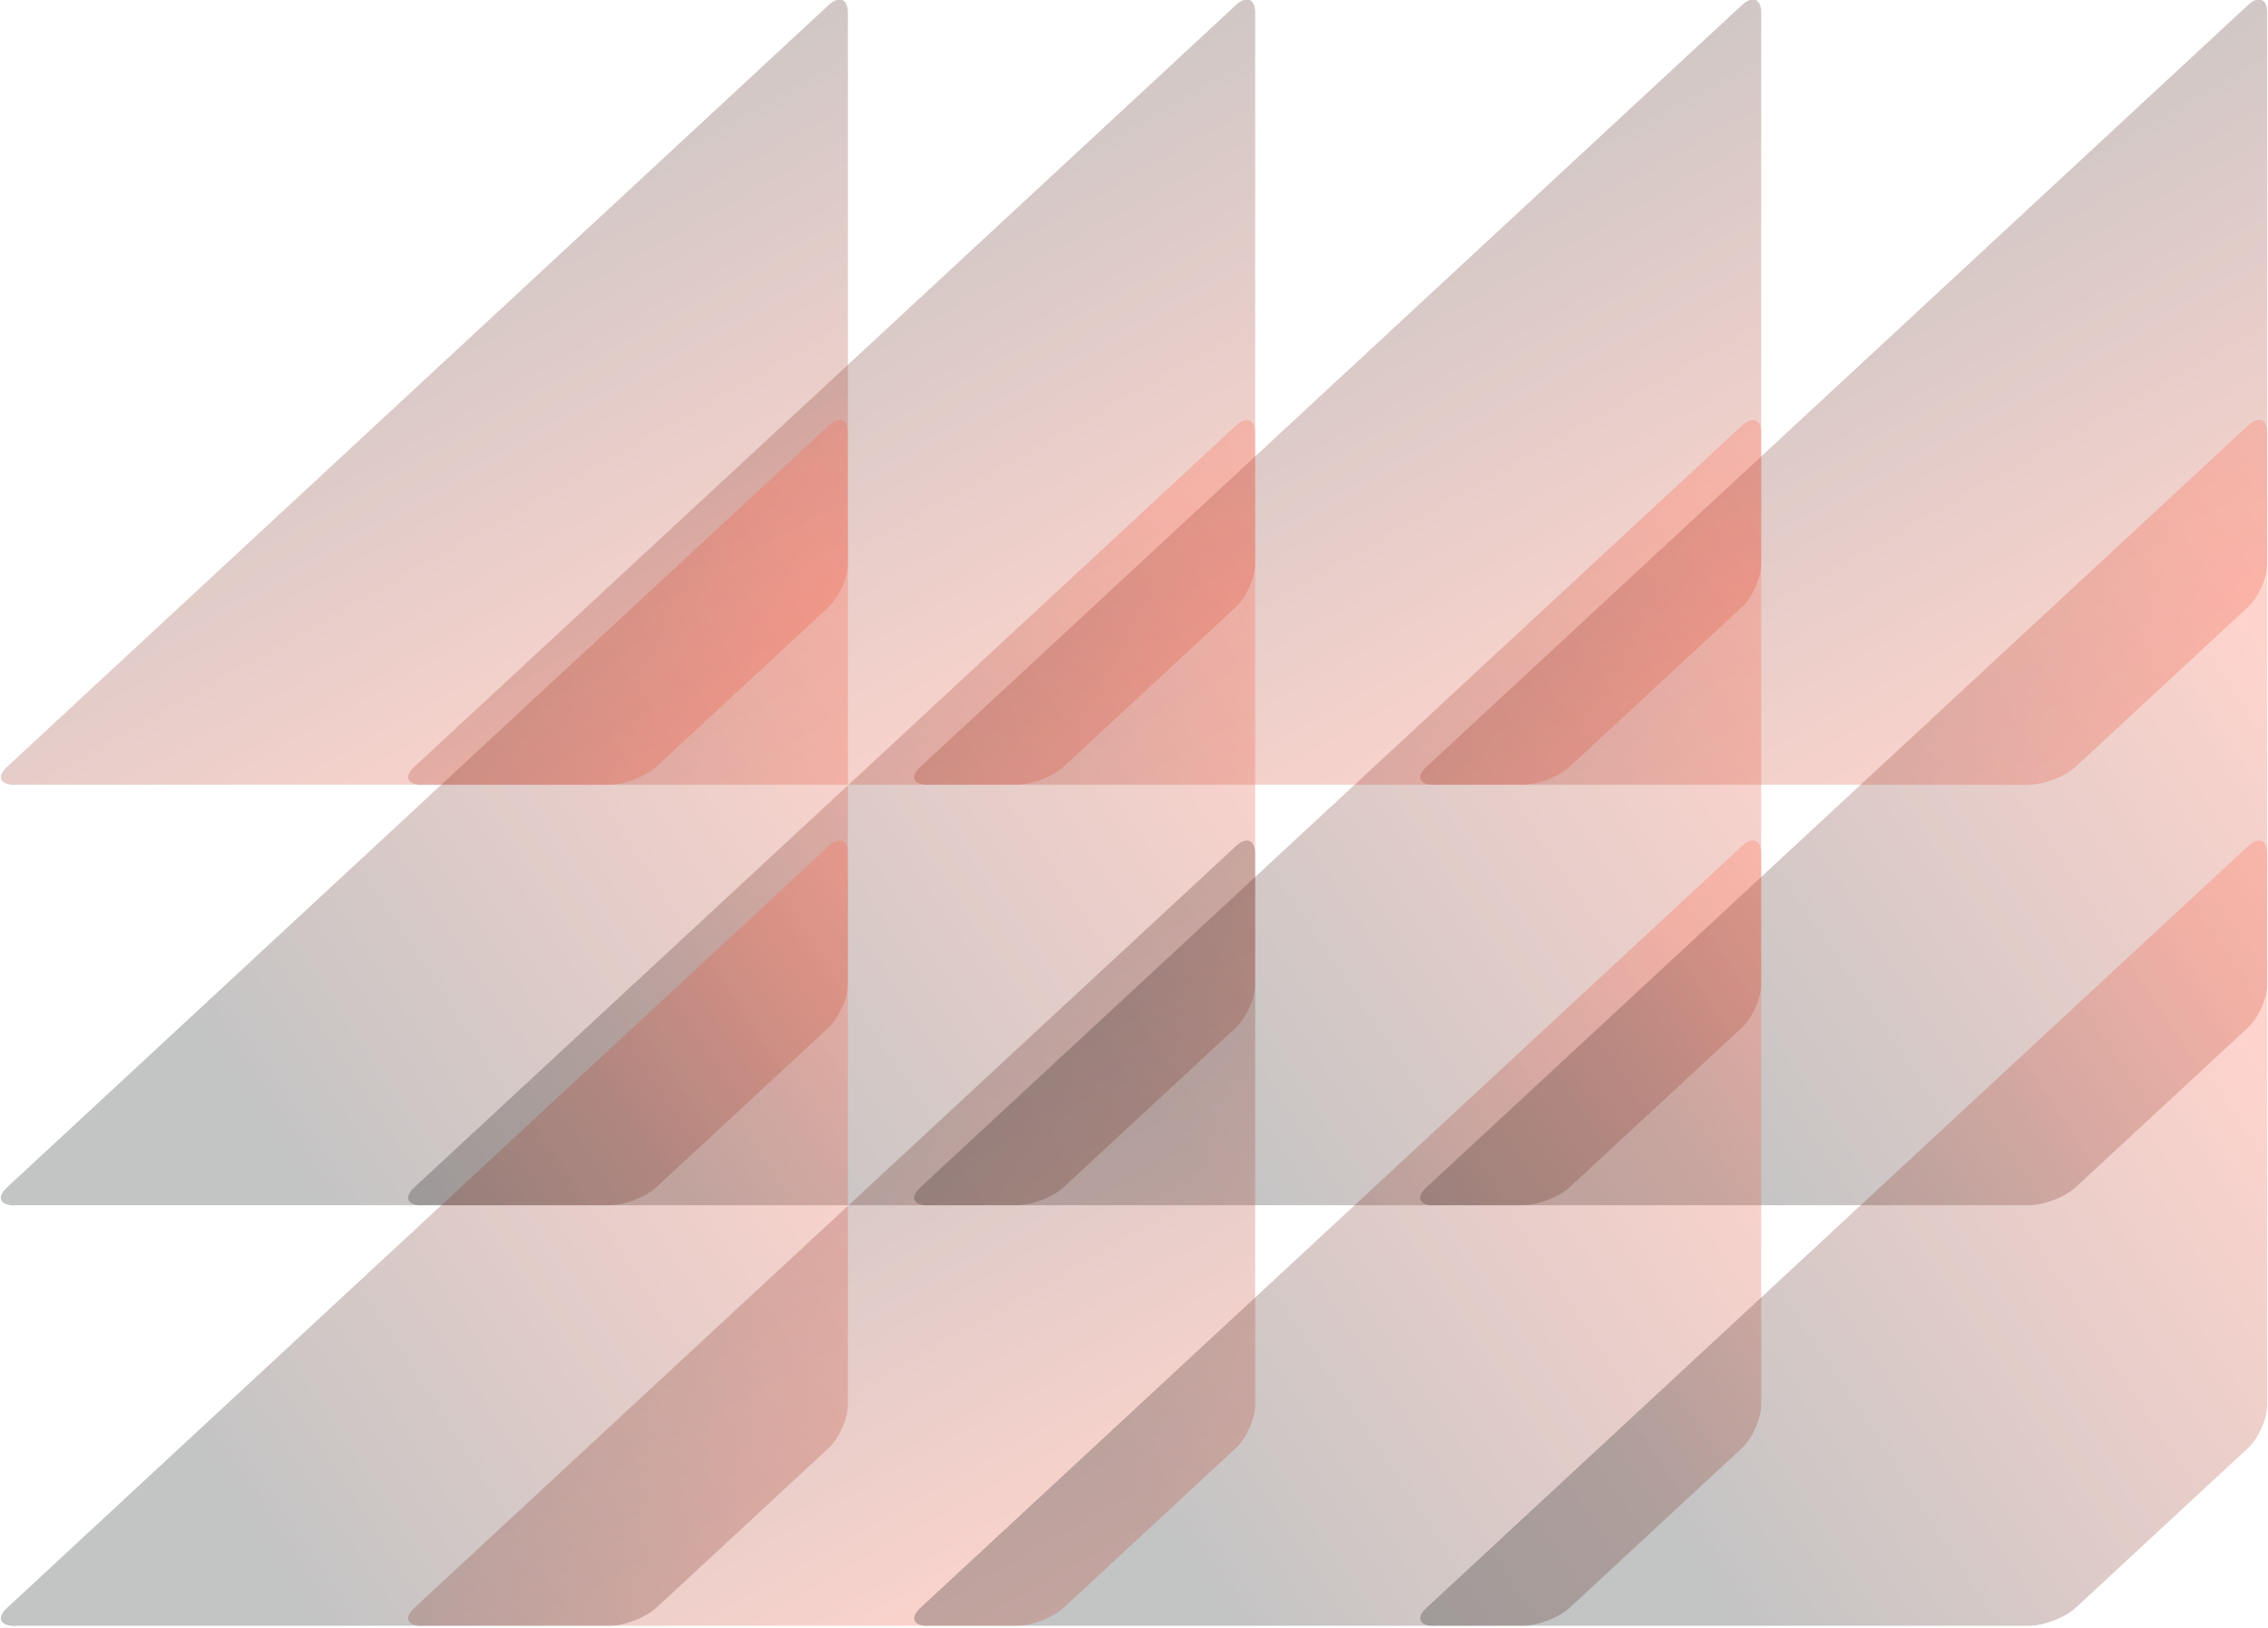 <svg width="889" height="638" viewBox="0 0 889 638" fill="none" xmlns="http://www.w3.org/2000/svg">
<g clip-path="url(#clip0_163_1168)">
<g opacity="0.25">
<path d="M165.528 307.503H398.527C404.475 307.503 412.753 304.287 416.932 300.428L484.365 237.955C488.544 234.096 492 226.377 492 220.91V4.95C492 -0.517 488.544 -1.884 484.365 2.056L162.393 300.508C158.214 304.367 159.58 307.583 165.528 307.583V307.503Z" fill="url(#paint0_linear_163_1168)"/>
</g>
<g opacity="0.25">
<path d="M363.884 307.503H596.884C602.831 307.503 611.11 304.287 615.289 300.428L682.721 237.955C686.901 234.096 690.357 226.377 690.357 220.91V4.95C690.357 -0.517 686.901 -1.884 682.721 2.056L360.75 300.508C356.571 304.367 357.937 307.583 363.884 307.583V307.503Z" fill="url(#paint1_linear_163_1168)"/>
<path d="M5.884 307.503H238.884C244.831 307.503 253.11 304.287 257.289 300.428L324.721 237.955C328.901 234.096 332.357 226.377 332.357 220.91V4.95C332.357 -0.517 328.901 -1.884 324.721 2.056L2.75 300.508C-1.429 304.367 -0.063 307.583 5.884 307.583V307.503Z" fill="url(#paint2_linear_163_1168)"/>
</g>
<g opacity="0.25">
<path d="M562.241 307.503H795.241C801.188 307.503 809.467 304.287 813.646 300.428L881.078 237.955C885.258 234.096 888.714 226.377 888.714 220.91V4.95C888.714 -0.517 885.258 -1.884 881.078 2.056L559.107 300.508C554.927 304.367 556.294 307.583 562.241 307.583V307.503Z" fill="url(#paint3_linear_163_1168)"/>
</g>
<g opacity="0.25">
<path d="M165.528 472.29H398.527C404.475 472.29 412.753 469.074 416.932 465.215L484.365 402.742C488.544 398.883 492 391.164 492 385.697V169.737C492 164.27 488.544 162.903 484.365 166.843L162.393 465.295C158.214 469.154 159.58 472.37 165.528 472.37V472.29Z" fill="url(#paint4_linear_163_1168)"/>
</g>
<g opacity="0.25">
<path d="M363.884 472.29H596.884C602.831 472.29 611.11 469.074 615.289 465.215L682.721 402.742C686.901 398.883 690.357 391.164 690.357 385.697V169.737C690.357 164.27 686.901 162.903 682.721 166.843L360.75 465.295C356.571 469.154 357.937 472.37 363.884 472.37V472.29Z" fill="url(#paint5_linear_163_1168)"/>
<path d="M5.884 472.29H238.884C244.831 472.29 253.11 469.074 257.289 465.215L324.721 402.742C328.901 398.883 332.357 391.164 332.357 385.697V169.737C332.357 164.27 328.901 162.903 324.721 166.843L2.75 465.295C-1.429 469.154 -0.063 472.37 5.884 472.37V472.29Z" fill="url(#paint6_linear_163_1168)"/>
</g>
<g opacity="0.25">
<path d="M562.241 472.29H795.241C801.188 472.29 809.467 469.074 813.646 465.215L881.078 402.742C885.258 398.883 888.714 391.164 888.714 385.697V169.737C888.714 164.27 885.258 162.903 881.078 166.843L559.107 465.295C554.927 469.154 556.294 472.37 562.241 472.37V472.29Z" fill="url(#paint7_linear_163_1168)"/>
</g>
<g opacity="0.25">
<path d="M165.528 637.077H398.527C404.475 637.077 412.753 633.861 416.932 630.002L484.365 567.529C488.544 563.67 492 555.952 492 550.484V334.524C492 329.057 488.544 327.69 484.365 331.63L162.393 630.082C158.214 633.941 159.58 637.158 165.528 637.158V637.077Z" fill="url(#paint8_linear_163_1168)"/>
</g>
<g opacity="0.25">
<path d="M363.884 637.077H596.884C602.831 637.077 611.11 633.861 615.289 630.002L682.721 567.529C686.901 563.67 690.357 555.952 690.357 550.484V334.524C690.357 329.057 686.901 327.69 682.721 331.63L360.75 630.082C356.571 633.941 357.937 637.158 363.884 637.158V637.077Z" fill="url(#paint9_linear_163_1168)"/>
<path d="M5.884 637.077H238.884C244.831 637.077 253.11 633.861 257.289 630.002L324.721 567.529C328.901 563.67 332.357 555.952 332.357 550.484V334.524C332.357 329.057 328.901 327.69 324.721 331.63L2.75 630.082C-1.429 633.941 -0.063 637.158 5.884 637.158V637.077Z" fill="url(#paint10_linear_163_1168)"/>
</g>
<g opacity="0.25">
<path d="M562.241 637.077H795.241C801.188 637.077 809.467 633.861 813.646 630.002L881.078 567.529C885.258 563.67 888.714 555.952 888.714 550.484V334.524C888.714 329.057 885.258 327.69 881.078 331.63L559.107 630.082C554.927 633.941 556.294 637.158 562.241 637.158V637.077Z" fill="url(#paint11_linear_163_1168)"/>
</g>
</g>
<defs>
<linearGradient id="paint0_linear_163_1168" x1="491.999" y1="463.797" x2="261.504" y2="56.435" gradientUnits="userSpaceOnUse">
<stop stop-color="#FF9280"/>
<stop offset="0.383" stop-color="#FF5337"/>
<stop offset="1" stop-color="#111314"/>
</linearGradient>
<linearGradient id="paint1_linear_163_1168" x1="690.356" y1="463.797" x2="459.861" y2="56.435" gradientUnits="userSpaceOnUse">
<stop stop-color="#FF9280"/>
<stop offset="0.383" stop-color="#FF5337"/>
<stop offset="1" stop-color="#111314"/>
</linearGradient>
<linearGradient id="paint2_linear_163_1168" x1="332.356" y1="463.797" x2="101.861" y2="56.435" gradientUnits="userSpaceOnUse">
<stop stop-color="#FF9280"/>
<stop offset="0.383" stop-color="#FF5337"/>
<stop offset="1" stop-color="#111314"/>
</linearGradient>
<linearGradient id="paint3_linear_163_1168" x1="888.712" y1="463.797" x2="658.218" y2="56.436" gradientUnits="userSpaceOnUse">
<stop stop-color="#FF9280"/>
<stop offset="0.383" stop-color="#FF5337"/>
<stop offset="1" stop-color="#111314"/>
</linearGradient>
<linearGradient id="paint4_linear_163_1168" x1="660.516" y1="164.584" x2="255.836" y2="431.042" gradientUnits="userSpaceOnUse">
<stop stop-color="#FF9280"/>
<stop offset="0.383" stop-color="#FF5337"/>
<stop offset="1" stop-color="#111314"/>
</linearGradient>
<linearGradient id="paint5_linear_163_1168" x1="858.873" y1="164.584" x2="454.193" y2="431.042" gradientUnits="userSpaceOnUse">
<stop stop-color="#FF9280"/>
<stop offset="0.383" stop-color="#FF5337"/>
<stop offset="1" stop-color="#111314"/>
</linearGradient>
<linearGradient id="paint6_linear_163_1168" x1="500.873" y1="164.584" x2="96.193" y2="431.042" gradientUnits="userSpaceOnUse">
<stop stop-color="#FF9280"/>
<stop offset="0.383" stop-color="#FF5337"/>
<stop offset="1" stop-color="#111314"/>
</linearGradient>
<linearGradient id="paint7_linear_163_1168" x1="1057.23" y1="164.584" x2="652.549" y2="431.042" gradientUnits="userSpaceOnUse">
<stop stop-color="#FF9280"/>
<stop offset="0.383" stop-color="#FF5337"/>
<stop offset="1" stop-color="#111314"/>
</linearGradient>
<linearGradient id="paint8_linear_163_1168" x1="491.999" y1="793.372" x2="261.504" y2="386.01" gradientUnits="userSpaceOnUse">
<stop stop-color="#FF9280"/>
<stop offset="0.383" stop-color="#FF5337"/>
<stop offset="1" stop-color="#111314"/>
</linearGradient>
<linearGradient id="paint9_linear_163_1168" x1="858.872" y1="329.371" x2="454.191" y2="595.83" gradientUnits="userSpaceOnUse">
<stop stop-color="#FF9280"/>
<stop offset="0.383" stop-color="#FF5337"/>
<stop offset="1" stop-color="#111314"/>
</linearGradient>
<linearGradient id="paint10_linear_163_1168" x1="500.872" y1="329.371" x2="96.191" y2="595.83" gradientUnits="userSpaceOnUse">
<stop stop-color="#FF9280"/>
<stop offset="0.383" stop-color="#FF5337"/>
<stop offset="1" stop-color="#111314"/>
</linearGradient>
<linearGradient id="paint11_linear_163_1168" x1="1057.23" y1="329.371" x2="652.548" y2="595.83" gradientUnits="userSpaceOnUse">
<stop stop-color="#FF9280"/>
<stop offset="0.383" stop-color="#FF5337"/>
<stop offset="1" stop-color="#111314"/>
</linearGradient>
<clipPath id="clip0_163_1168">
<rect width="889" height="638" fill="white"/>
</clipPath>
</defs>
</svg>
